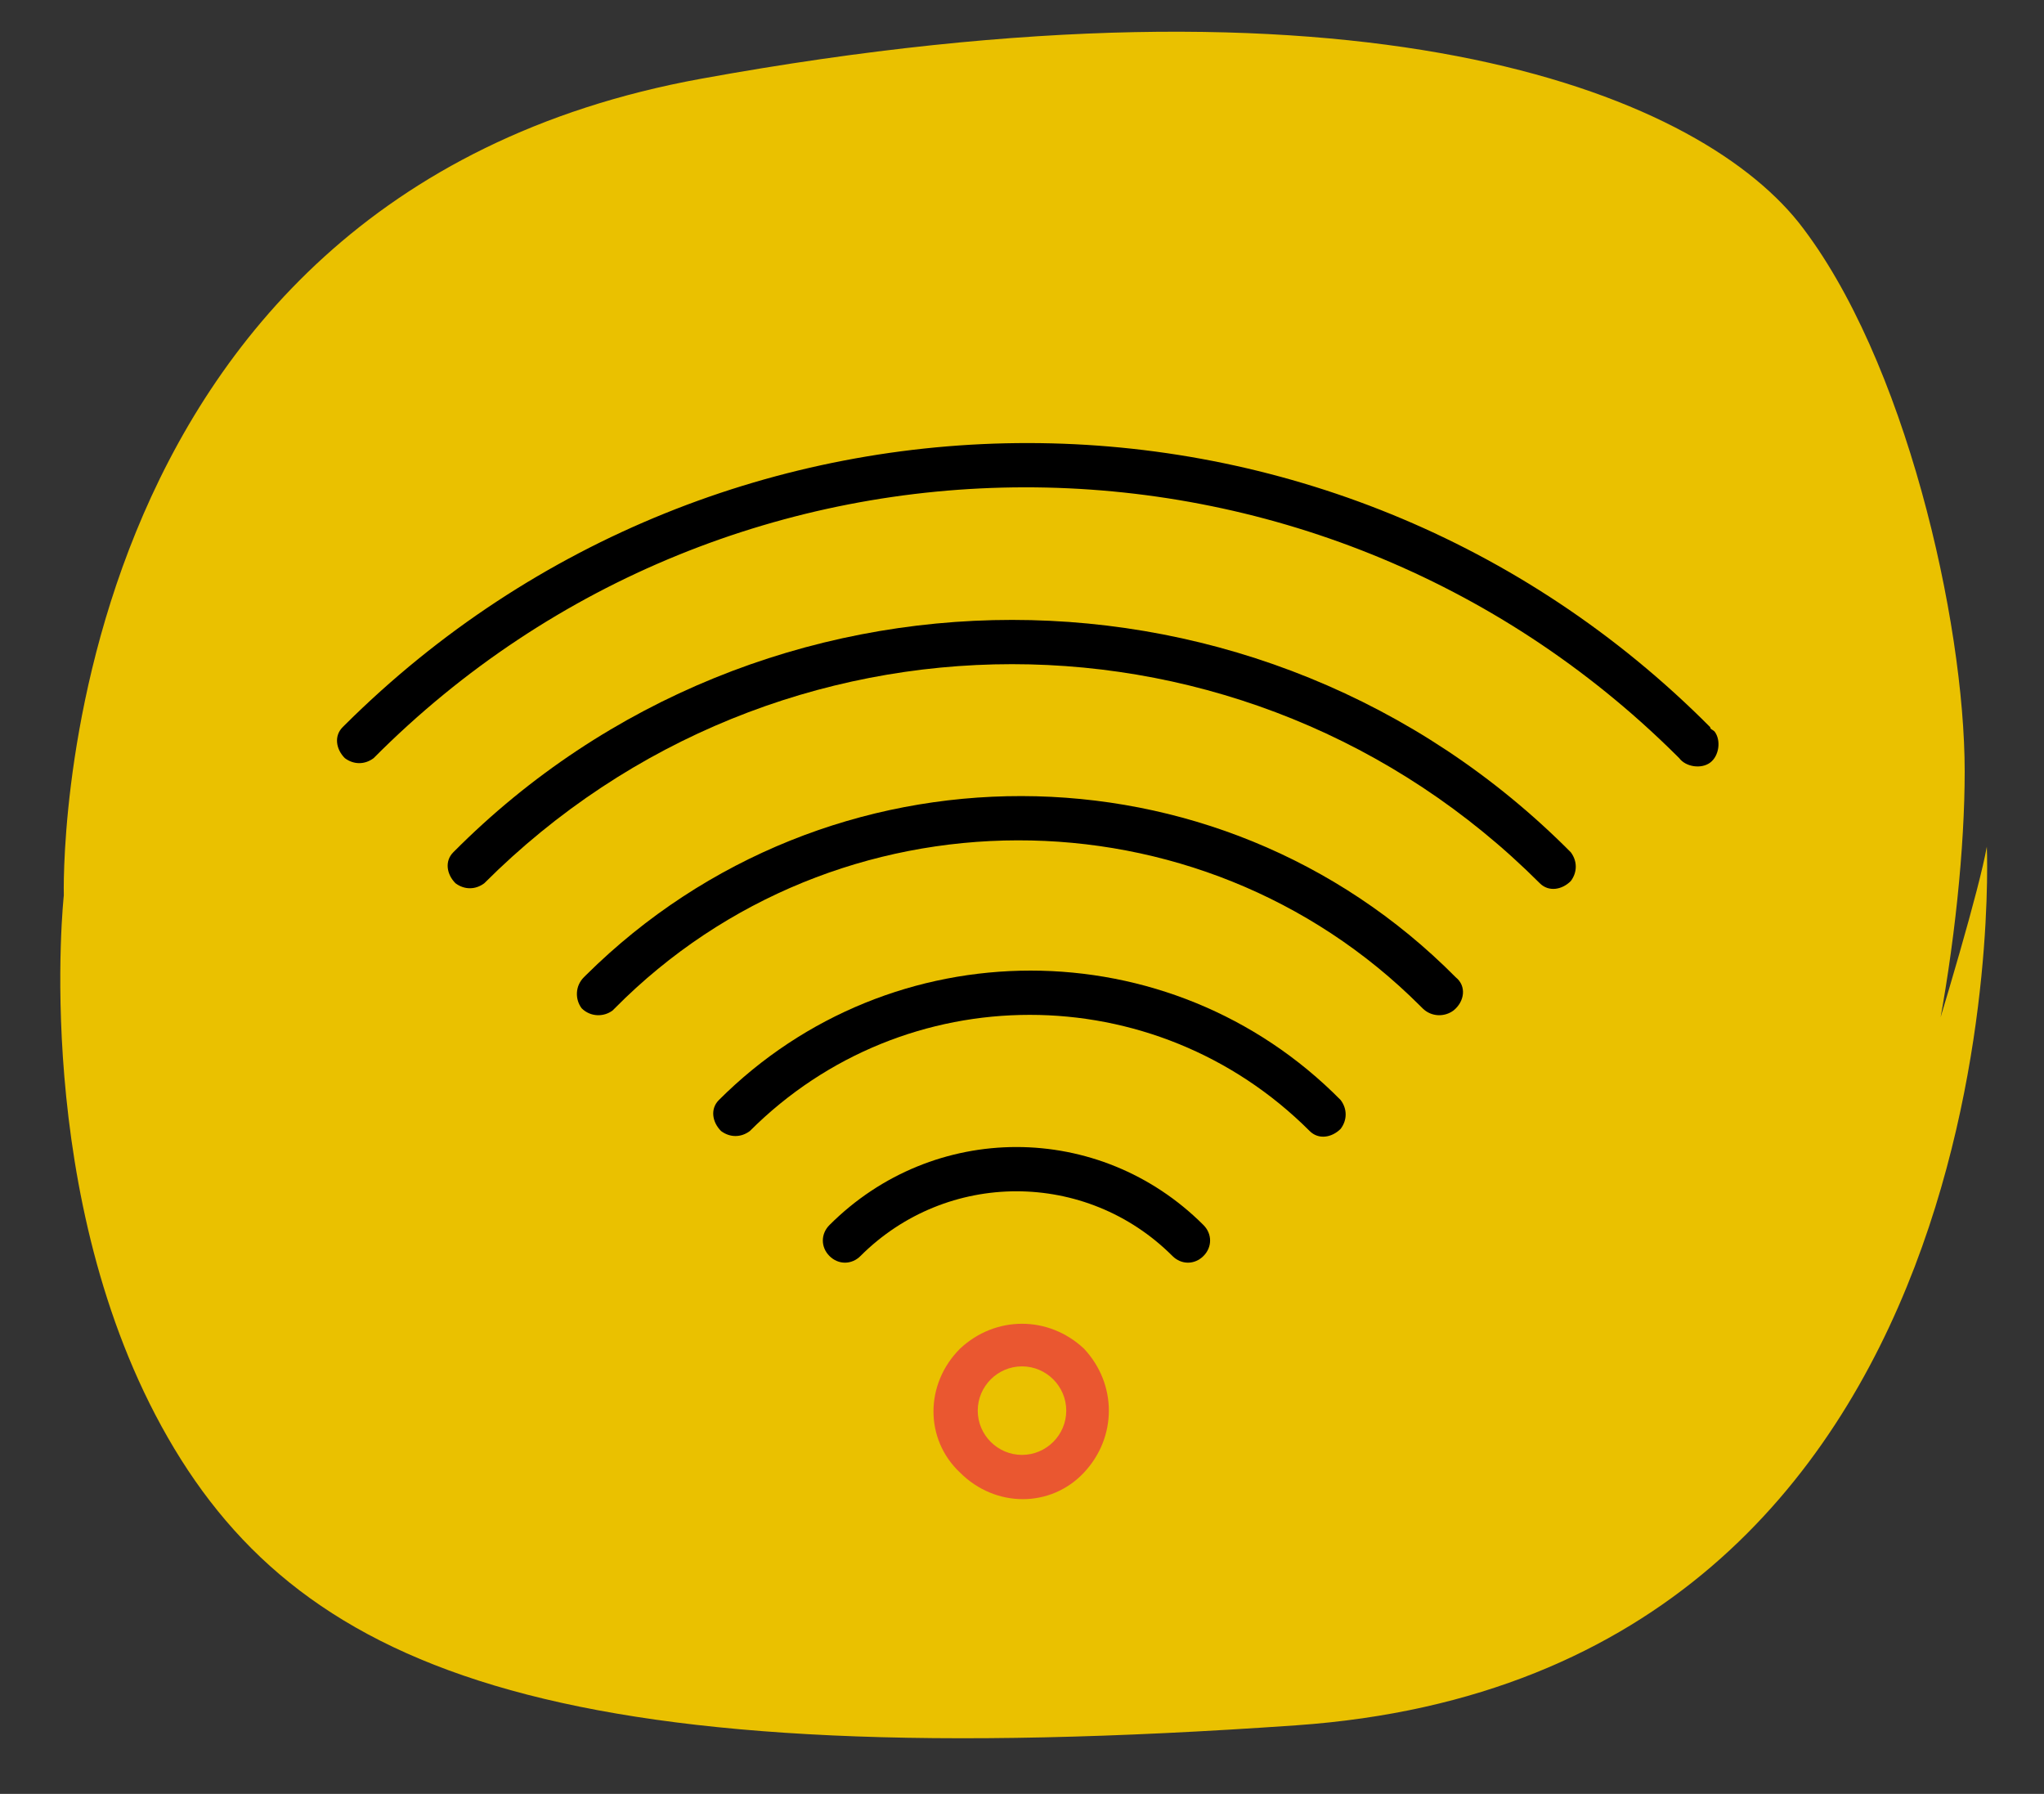<?xml version="1.0" encoding="utf-8"?>
<svg xmlns="http://www.w3.org/2000/svg" version="1.1" width="98" height="86" viewBox="0 0 98 86"><rect x="0" y="0" width="98" height="86" fill="#333333" stroke="none"/><svg xmlns:xlink="http://www.w3.org/1999/xlink" version="1.1" id="Calque_1" x="0" y="-1" viewBox="0 0 92 82" style="enable-background:new 0 0 92 82;" xml:space="preserve" width="98" height="87">
<style type="text/css">
	.st0{fill:#020203;}
	.st1{fill:none;stroke:#FFFFFF;stroke-miterlimit:10;}
	.st2{fill:#EAC100;}
	.st3{fill:#EA5730;}
</style>
<g id="Groupe_312">
	<path id="Tracé_869" class="st0" d="M66.6,6.8l-0.2-0.1c-1.1-0.4-2.3-0.6-2.4-0.4l2,0.6C66.3,6.8,66.4,6.8,66.6,6.8"/>
	<path id="Tracé_870" class="st1" d="M66.6,6.8l-0.2-0.1c-1.1-0.4-2.3-0.6-2.4-0.4l2,0.6C66.3,6.8,66.4,6.8,66.6,6.8z"/>
	<path id="Tracé_871" class="st0" d="M62.1,34.5L62.1,34.5l-0.3,0.7l0,0C61.9,34.9,62,34.7,62.1,34.5"/>
	<path id="Tracé_872" class="st1" d="M62.1,34.5L62.1,34.5l-0.3,0.7l0,0C61.9,34.9,62,34.7,62.1,34.5z"/>
	<path id="Tracé_873" class="st0" d="M67.8,51.2L67.8,51.2c-0.2,0.2-0.3,0.4-0.4,0.6h0.1L67.8,51.2z"/>
	<path id="Tracé_874" class="st1" d="M67.8,51.2L67.8,51.2c-0.2,0.2-0.3,0.4-0.4,0.6h0.1L67.8,51.2z"/>
	<path id="Tracé_875" class="st0" d="M48,27.1l0.3-0.6l-0.5,0.6C47.9,27.1,47.9,27.1,48,27.1"/>
	<path id="Tracé_876" class="st1" d="M48,27.1l0.3-0.6l-0.5,0.6C47.9,27.1,47.9,27.1,48,27.1z"/>
	<path id="Tracé_877" class="st0" d="M48,76.3c0.4,0.2,0.9,0.3,1.3,0.3l0,0v-0.1l-1.1-0.3C48.1,76.2,48.1,76.3,48,76.3"/>
	<path id="Tracé_878" class="st1" d="M48,76.3c0.4,0.2,0.9,0.3,1.3,0.3l0,0v-0.1l-1.1-0.3C48.1,76.2,48.1,76.3,48,76.3z"/>
	<path id="Tracé_879" class="st0" d="M47.2,77.8c-0.3-0.1-0.6-0.1-0.9-0.2c-0.2,0.2-0.3,0.4-0.5,0.6H46L47.2,77.8z"/>
	<path id="Tracé_880" class="st1" d="M47.2,77.8c-0.3-0.1-0.6-0.1-0.9-0.2c-0.2,0.2-0.3,0.4-0.5,0.6H46L47.2,77.8z"/>
	<path id="Tracé_881" class="st0" d="M56.4,10.5L56.4,10.5c-0.2-0.1-0.3-0.2-0.4-0.2l0.1,0.1L56.4,10.5z"/>
	<path id="Tracé_882" class="st1" d="M56.4,10.5L56.4,10.5c-0.2-0.1-0.3-0.2-0.4-0.2l0.1,0.1L56.4,10.5z"/>
	<path id="Tracé_883" class="st0" d="M57,57.4c0-0.1-0.1-0.1-0.2-0.1l0,0c0,0.1-0.1,0.1-0.1,0.1c0,0.1-0.1,0.2-0.1,0.4   c0,0.1,0,0.2,0,0.3L57,57.4L57,57.4"/>
	<path id="Tracé_884" class="st1" d="M57,57.4c0-0.1-0.1-0.1-0.2-0.1l0,0c0,0.1-0.1,0.1-0.1,0.1c0,0.1-0.1,0.2-0.1,0.4   c0,0.1,0,0.2,0,0.3L57,57.4L57,57.4z"/>
	<path id="Tracé_885" class="st0" d="M43,16.3L43,16.3C42.9,16.3,42.9,16.3,43,16.3l-0.3,0.3l0.1-0.1L43,16.3z"/>
	<path id="Tracé_886" class="st1" d="M43,16.3L43,16.3C42.9,16.3,42.9,16.3,43,16.3l-0.3,0.3l0.1-0.1L43,16.3z"/>
	<path id="Tracé_887" class="st0" d="M52.5,27.4c0.1-0.2,0.2-0.3,0.2-0.5c0,0,0,0,0-0.1C52.7,27,52.6,27.3,52.5,27.4L52.5,27.4   L52.5,27.4z"/>
	<path id="Tracé_888" class="st1" d="M52.5,27.4c0.1-0.2,0.2-0.3,0.2-0.5c0,0,0,0,0-0.1C52.7,27,52.6,27.3,52.5,27.4L52.5,27.4   L52.5,27.4z"/>
	<path id="Tracé_889" class="st0" d="M12.2,34.1l-0.1-0.4v0.1l0,0C12,34.2,12.1,34.3,12.2,34.1"/>
	<path id="Tracé_890" class="st1" d="M12.2,34.1l-0.1-0.4v0.1l0,0C12,34.2,12.1,34.3,12.2,34.1z"/>
	<path id="Tracé_891" class="st0" d="M24.6,52.9L24.6,52.9v-0.3l-0.1,0.1L24.6,52.9L24.6,52.9z"/>
	<path id="Tracé_892" class="st1" d="M24.6,52.9L24.6,52.9v-0.3l-0.1,0.1L24.6,52.9L24.6,52.9z"/>
	<path id="Tracé_893" class="st0" d="M18.7,31.4c0.1-0.2,0.1-0.3,0.2-0.5c-0.1,0-0.2,0-0.3,0.1C18.6,31.1,18.7,31.2,18.7,31.4"/>
	<path id="Tracé_894" class="st1" d="M18.7,31.4c0.1-0.2,0.1-0.3,0.2-0.5c-0.1,0-0.2,0-0.3,0.1C18.6,31.1,18.7,31.2,18.7,31.4z"/>
	<path id="Tracé_895" class="st0" d="M18.9,30.8L18.9,30.8L18.9,30.8L18.9,30.8z"/>
	<path id="Tracé_896" class="st1" d="M18.9,30.8L18.9,30.8L18.9,30.8L18.9,30.8z"/>
	<path id="Tracé_897" class="st2" d="M2.7,41.4c0,0-0.9-31.5,28.8-36.9S76.3,5,81.1,11c4.8,6.1,7.5,18,7.5,24.8s-1.8,18-5,23.6   c0,0,5.3-16.3,6-20.2c0,0,1.7,37.4-31.2,39.7s-44.8-2.2-51-13S2.7,41.4,2.7,41.4"/>
</g>
<g id="Groupe_149" transform="translate(-5.44 -59.055)">
	<g id="Groupe_137" transform="translate(5.44 59.055)">
		<g id="Groupe_136" transform="translate(0 0)">
			<path id="Tracé_575" d="M77.1,33.8c-17-17.1-44.6-17.1-61.7-0.1c0,0,0,0,0,0l-0.1,0.1c-0.4,0.4-0.3,1,0.1,1.4     c0.4,0.3,0.9,0.3,1.3,0c16.2-16.3,42.6-16.3,58.9-0.1l0.1,0.1c0.3,0.4,1,0.5,1.4,0.2c0.4-0.3,0.5-1,0.2-1.4     C77.2,33.9,77.1,33.9,77.1,33.8L77.1,33.8z"/>
		</g>
	</g>
	<g id="Groupe_139" transform="translate(10.44 67.008)">
		<g id="Groupe_138" transform="translate(0 0)">
			<path id="Tracé_576" d="M65.8,31.5c-13.9-14-36.6-14-50.5,0c0,0,0,0,0,0c-0.4,0.4-0.3,1,0.1,1.4c0.4,0.3,0.9,0.3,1.3,0     c13.2-13.2,34.5-13.2,47.7,0c0,0,0,0,0,0l0,0c0.4,0.4,1,0.3,1.4-0.1C66.1,32.4,66.1,31.9,65.8,31.5L65.8,31.5z"/>
		</g>
	</g>
	<g id="Groupe_141" transform="translate(16.44 74.956)">
		<g id="Groupe_140" transform="translate(0 0)">
			<path id="Tracé_577" d="M54.6,29.2c-10.8-10.9-28.4-10.9-39.3-0.1c0,0,0,0-0.1,0.1c-0.4,0.4-0.4,1-0.1,1.4     c0.4,0.4,1,0.4,1.4,0.1c0,0,0.1-0.1,0.1-0.1c10-10.1,26.4-10.1,36.4-0.1c0,0,0,0,0,0l0.1,0.1c0.4,0.4,1,0.4,1.4,0.1     C55,30.3,55.1,29.6,54.6,29.2C54.7,29.2,54.6,29.2,54.6,29.2L54.6,29.2z"/>
		</g>
	</g>
	<g id="Groupe_143" transform="translate(22.441 82.904)">
		<g id="Groupe_142" transform="translate(0 0)">
			<path id="Tracé_578" d="M43.4,26.8c-7.7-7.8-20.3-7.8-28.1,0c0,0,0,0,0,0c-0.4,0.4-0.3,1,0.1,1.4c0.4,0.3,0.9,0.3,1.3,0     c7-7,18.3-7,25.3,0c0,0,0,0,0,0l0,0c0.4,0.4,1,0.3,1.4-0.1C43.7,27.7,43.7,27.2,43.4,26.8L43.4,26.8z"/>
		</g>
	</g>
	<g id="Groupe_145" transform="translate(27.44 90.851)">
		<g id="Groupe_144" transform="translate(0 0)">
			<path id="Tracé_579" d="M32.2,24.5L32.2,24.5c-4.7-4.7-12.2-4.7-16.9,0c-0.4,0.4-0.4,1,0,1.4c0.4,0.4,1,0.4,1.4,0l0,0     c3.9-3.9,10.2-3.9,14.1,0c0.4,0.4,1,0.4,1.4,0C32.6,25.5,32.6,24.9,32.2,24.5L32.2,24.5L32.2,24.5z"/>
		</g>
	</g>
	<g id="Groupe_147" transform="translate(32.44 98.837)">
		<g id="Groupe_146" transform="translate(0 0)">
			<path id="Tracé_580" class="st3" d="M21.8,22.1L21.8,22.1c-1.6-1.5-4-1.5-5.6,0c-1.6,1.6-1.6,4.1,0,5.6c1.6,1.6,4.1,1.6,5.6,0     S23.3,23.7,21.8,22.1C21.8,22.1,21.8,22.1,21.8,22.1L21.8,22.1z M19,26.9c-1.1,0-2-0.9-2-2s0.9-2,2-2c1.1,0,2,0.9,2,2l0,0     C21,26,20.1,26.9,19,26.9L19,26.9z"/>
		</g>
	</g>
</g>
</svg></svg>
